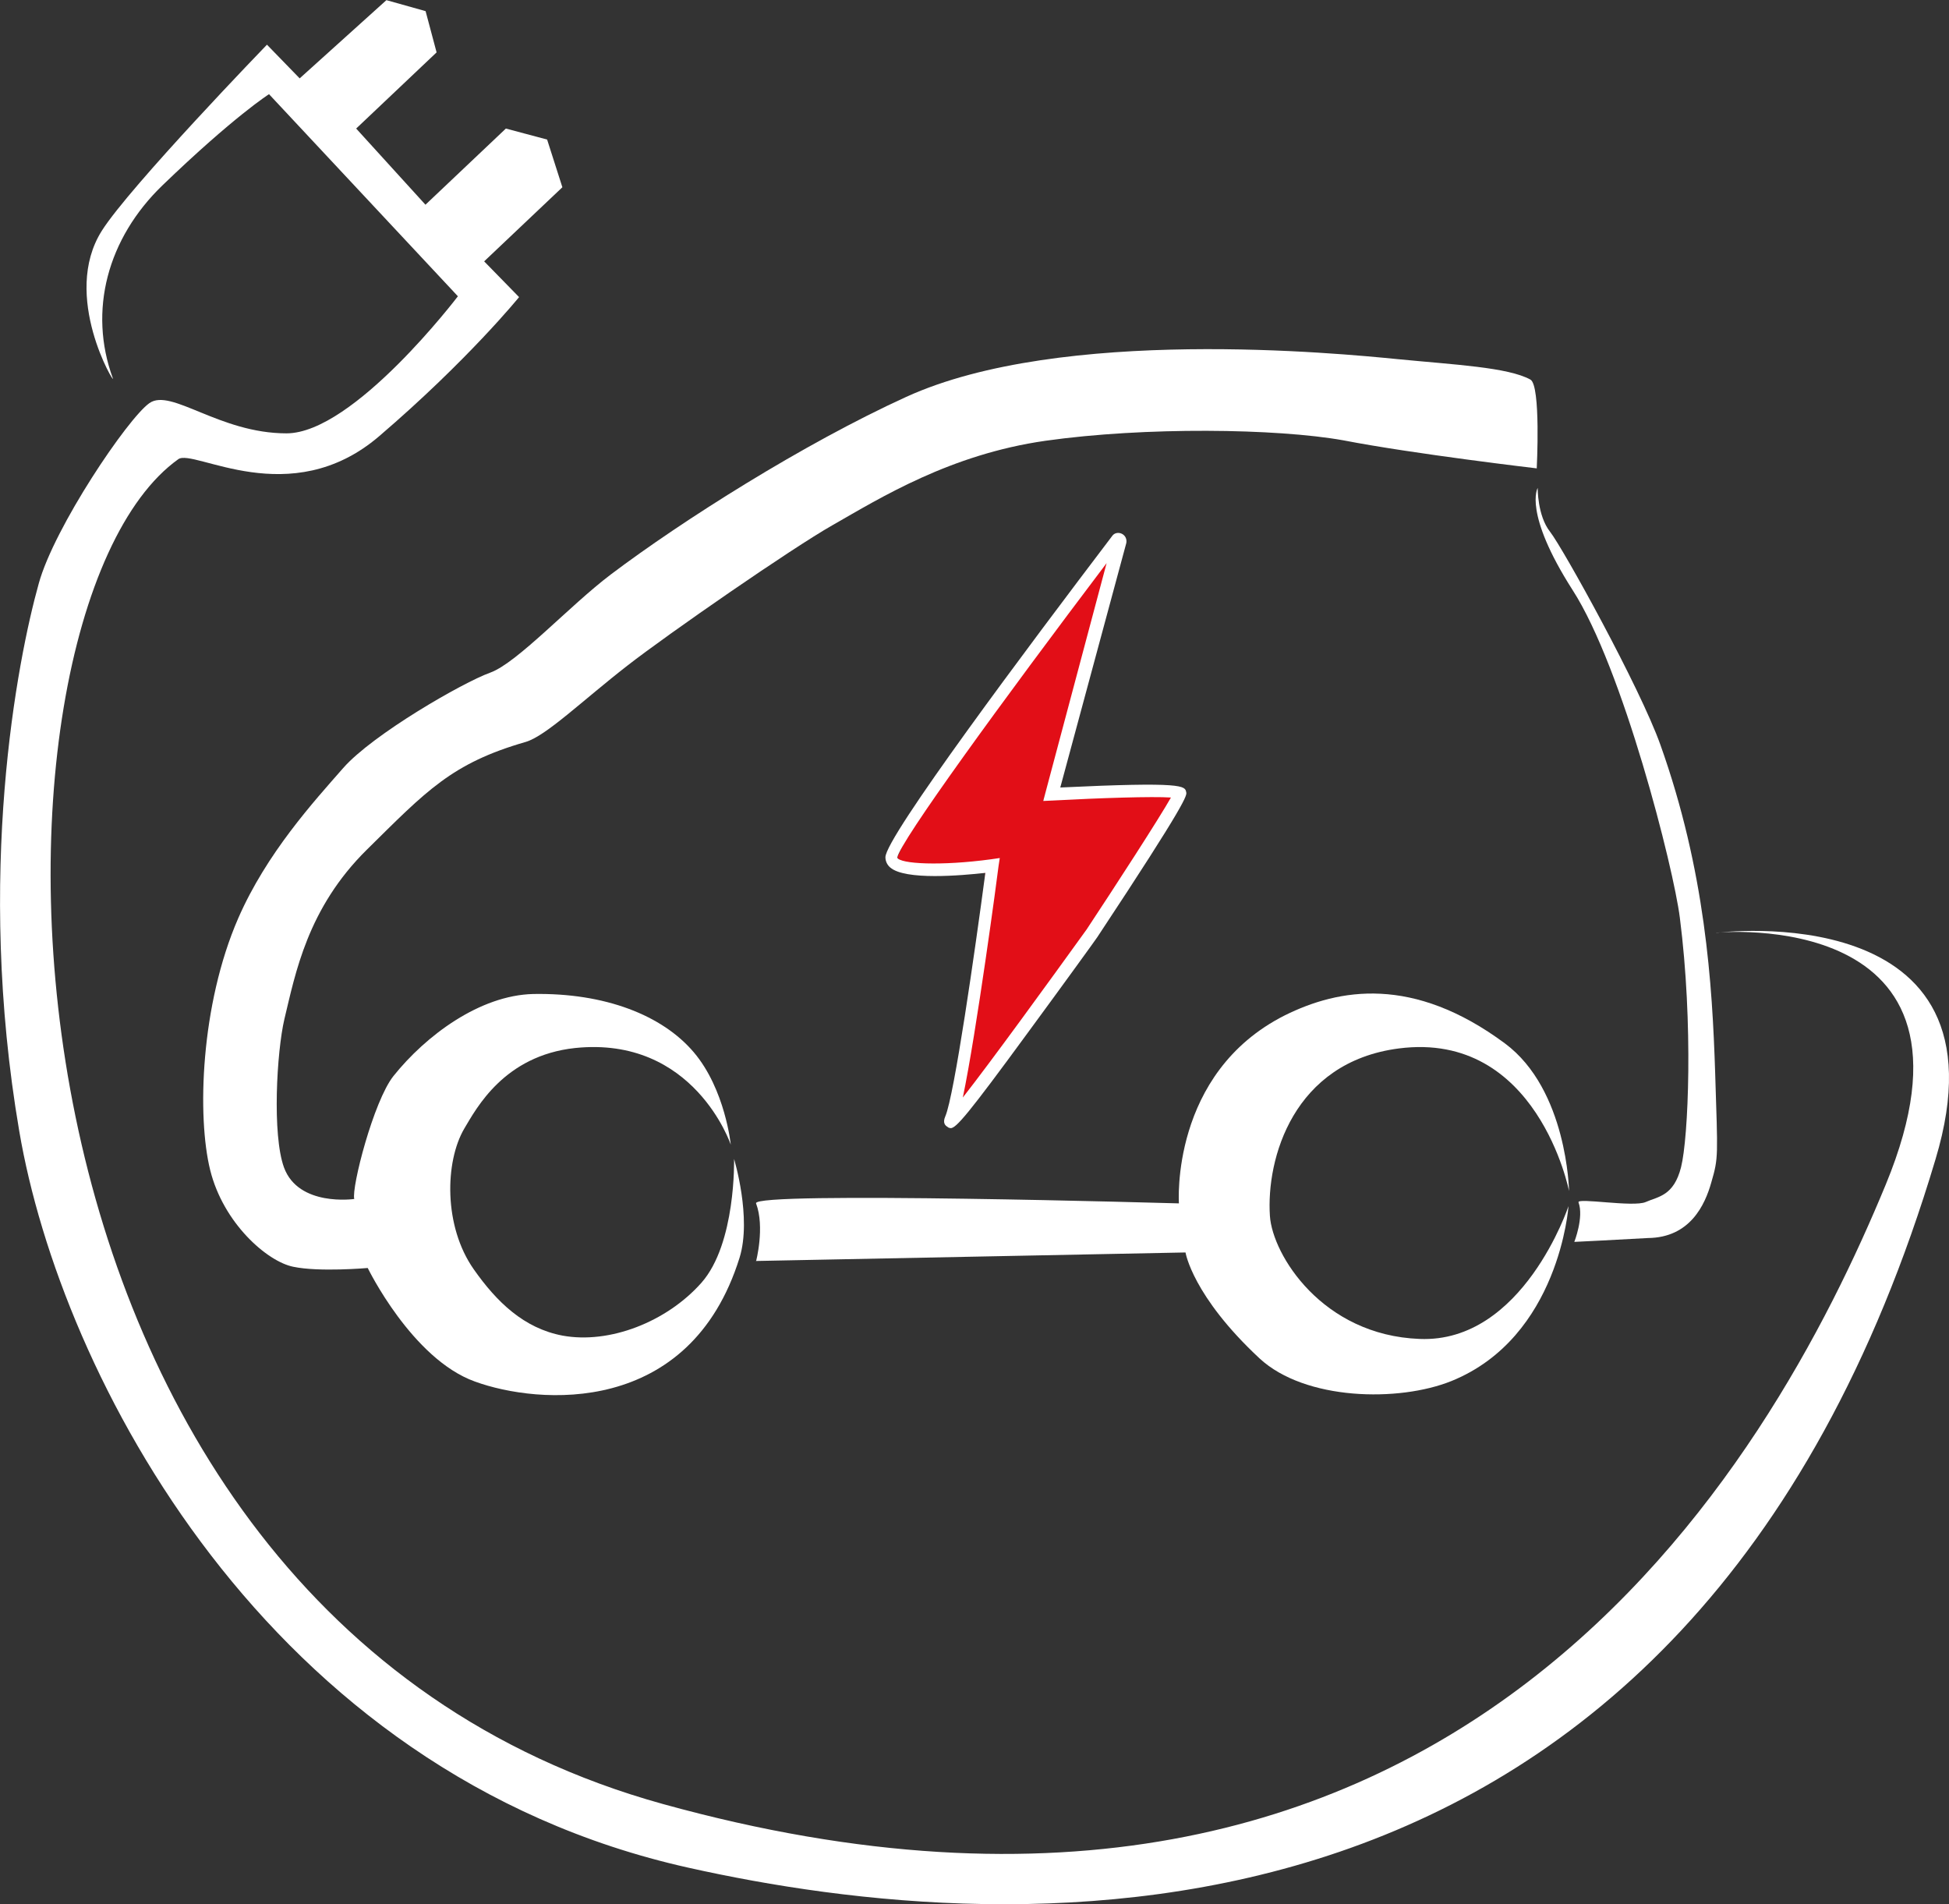 <?xml version="1.0" encoding="UTF-8"?>
<svg xmlns="http://www.w3.org/2000/svg" id="Ebene_1" data-name="Ebene 1" viewBox="0 0 141.78 138.5">
  <rect x="0" y="0" width="141.78" height="138.5" fill="#333333" stroke="none"/>
  <defs>
    <style>
      .cls-1 {
        fill: #e20e17;
      }

      .cls-1, .cls-2 {
        stroke-width: 0px;
      }

      .cls-2 {
        fill: #fff;
      }
    </style>
  </defs>
  <g id="Ebene_3" data-name="Ebene 3">
    <polygon class="cls-1" points="80.84 39.74 66.95 58.68 65.28 62.36 66.14 63.45 71.68 63.48 70.72 74.19 69.49 81.12 77.38 70.88 84 61.22 85.73 57.6 84.16 57.44 75.89 58.25 80.69 42.25 80.84 39.74 80.84 39.74"></polygon>
  </g>
  <g id="Ebene_2" data-name="Ebene 2">
    <path class="cls-2" d="M111.79,34.08s.31-6.04-.46-6.47c-1.64-.9-5.51-1.08-9.69-1.49s-24.42-2.41-35.72,2.75c-7.46,3.4-16.31,9.01-21.48,12.91-3.03,2.29-6.81,6.44-8.79,7.15s-8.54,4.49-10.68,6.93-5.57,6.19-7.64,10.93c-2.75,6.31-3,14.45-2.04,18.32.96,3.87,4.15,6.65,6.04,7.03,1.89.4,5.42.09,5.42.09,0,0,3.22,6.62,7.8,8.26,4.58,1.67,15.63,2.6,19.25-9.01.9-2.91-.4-7.18-.4-7.18,0,0,.15,6.16-2.38,9.01s-6.69,4.46-10.09,3.84c-2.82-.53-4.8-2.45-6.47-4.83-2.2-3.13-2.1-7.83-.68-10.24.87-1.45,2.88-5.29,8.05-5.85,8.67-.9,11.33,7.03,11.33,7.03,0,0-.4-4.02-2.69-6.72s-6.47-4.33-11.67-4.24c-3.9.09-7.83,3.03-10.18,5.97-1.45,1.83-3.06,8.11-2.85,8.94,0,0-4.05.59-5.11-2.29-.87-2.38-.53-8.42.03-10.8.8-3.31,1.67-8.05,6-12.32,4.33-4.27,6.16-6.28,11.54-7.83,1.49-.43,4.12-3,7.43-5.57,2.94-2.29,11.92-8.51,14.92-10.21,3.47-1.98,8.54-5.14,15.48-6.13,7.21-1.02,16.81-.9,21.67-.03,5.11.99,14.08,2.04,14.08,2.04Z"></path>
    <path class="cls-2" d="M55,91.74s.65-2.48,0-4.21c-.34-.9,30.76,0,30.76,0,0,0-.65-9.47,7.71-13.68,3.93-1.95,9.32-2.91,16,2.04,4.55,3.37,4.67,10.74,4.67,10.74,0,0-2.29-11.67-12.38-10.37-7.68.99-9.66,8.02-9.38,12.19.19,2.82,3.81,8.67,10.89,8.94,7.52.31,10.83-9.66,10.83-9.66,0,0-.65,9.53-8.51,12.72-3.84,1.55-10.65,1.42-13.96-1.64-4.89-4.55-5.39-7.71-5.39-7.71l-31.26.62Z"></path>
    <path class="cls-2" d="M114.52,90.34s.71-1.8.31-2.88c-.15-.37,3.99.37,4.89-.03.9-.4,2.04-.43,2.57-2.54.53-2.1.9-10.4-.09-18.14-.46-3.65-4.15-18.17-7.8-23.83-3.62-5.66-2.54-7.43-2.54-7.43,0,0-.03,2.01.9,3.19s6.53,11.3,8.02,15.48c3.28,9.19,3.78,17.43,3.99,23.89.19,6.1.25,6.13-.28,7.95-.46,1.64-1.55,4.02-4.61,4.05-2.04.12-5.35.28-5.35.28Z"></path>
    <path class="cls-2" d="M69.14,82.05c-.09,0-.15-.03-.22-.09-.15-.09-.37-.28-.15-.77.65-1.52,2.14-11.92,2.91-17.7-1.73.19-5.85.56-6.93-.4-.22-.19-.34-.46-.34-.74,0-1.45,10.34-15.26,16.5-23.37.15-.22.46-.28.71-.15s.37.4.31.68l-4.8,17.77c9.01-.43,9.07-.12,9.16.34.06.22.12.59-6.47,10.55-.03.06-2.54,3.53-5.04,6.93-4.39,6-5.23,6.96-5.63,6.96ZM72.73,62.4l-.09.59c-.06.56-1.61,12.13-2.6,16.84,2.04-2.6,6.22-8.36,9.01-12.23,2.07-3.13,5.26-8.05,6.13-9.59-1.33-.09-5.14.03-8.64.22l-.65.03,4.61-17.3c-7.61,10.06-15.04,20.27-15.23,21.42.19.46,3.16.62,6.84.12l.62-.09ZM80.97,39.21h0Z"></path>
    <path class="cls-2" d="M124.86,67.84s20.71-2.01,12.32,18.32c-8.39,20.33-31.26,61.03-88.95,45.06C-2.97,117.05-2.78,44.66,12.97,33.4c1.11-.8,8.14,3.87,14.61-1.67,6.47-5.54,10.18-10.12,10.18-10.12l-2.54-2.6,5.69-5.39-1.11-3.47-3-.8-5.85,5.54-5.04-5.54,5.85-5.54-.8-3-2.85-.8-6.31,5.69-2.38-2.45s-9.97,10.31-12.01,13.53c-3,4.74,1.02,11.36.8,10.74-1.8-4.92-.4-10.18,3.62-14.05,5.2-5.01,7.74-6.62,7.74-6.62l13.74,14.7s-7.58,9.97-12.47,9.97-8.39-3.31-9.97-2.2-6.93,9.04-8.05,13.12c-1.55,5.54-4.61,21.14-1.42,39.83,3,17.67,17.95,46.73,48.68,53.58,23.4,5.23,72.7,8.85,90.72-51.53,5.79-19.25-15.94-16.47-15.94-16.47Z"></path>
  </g>
</svg>
